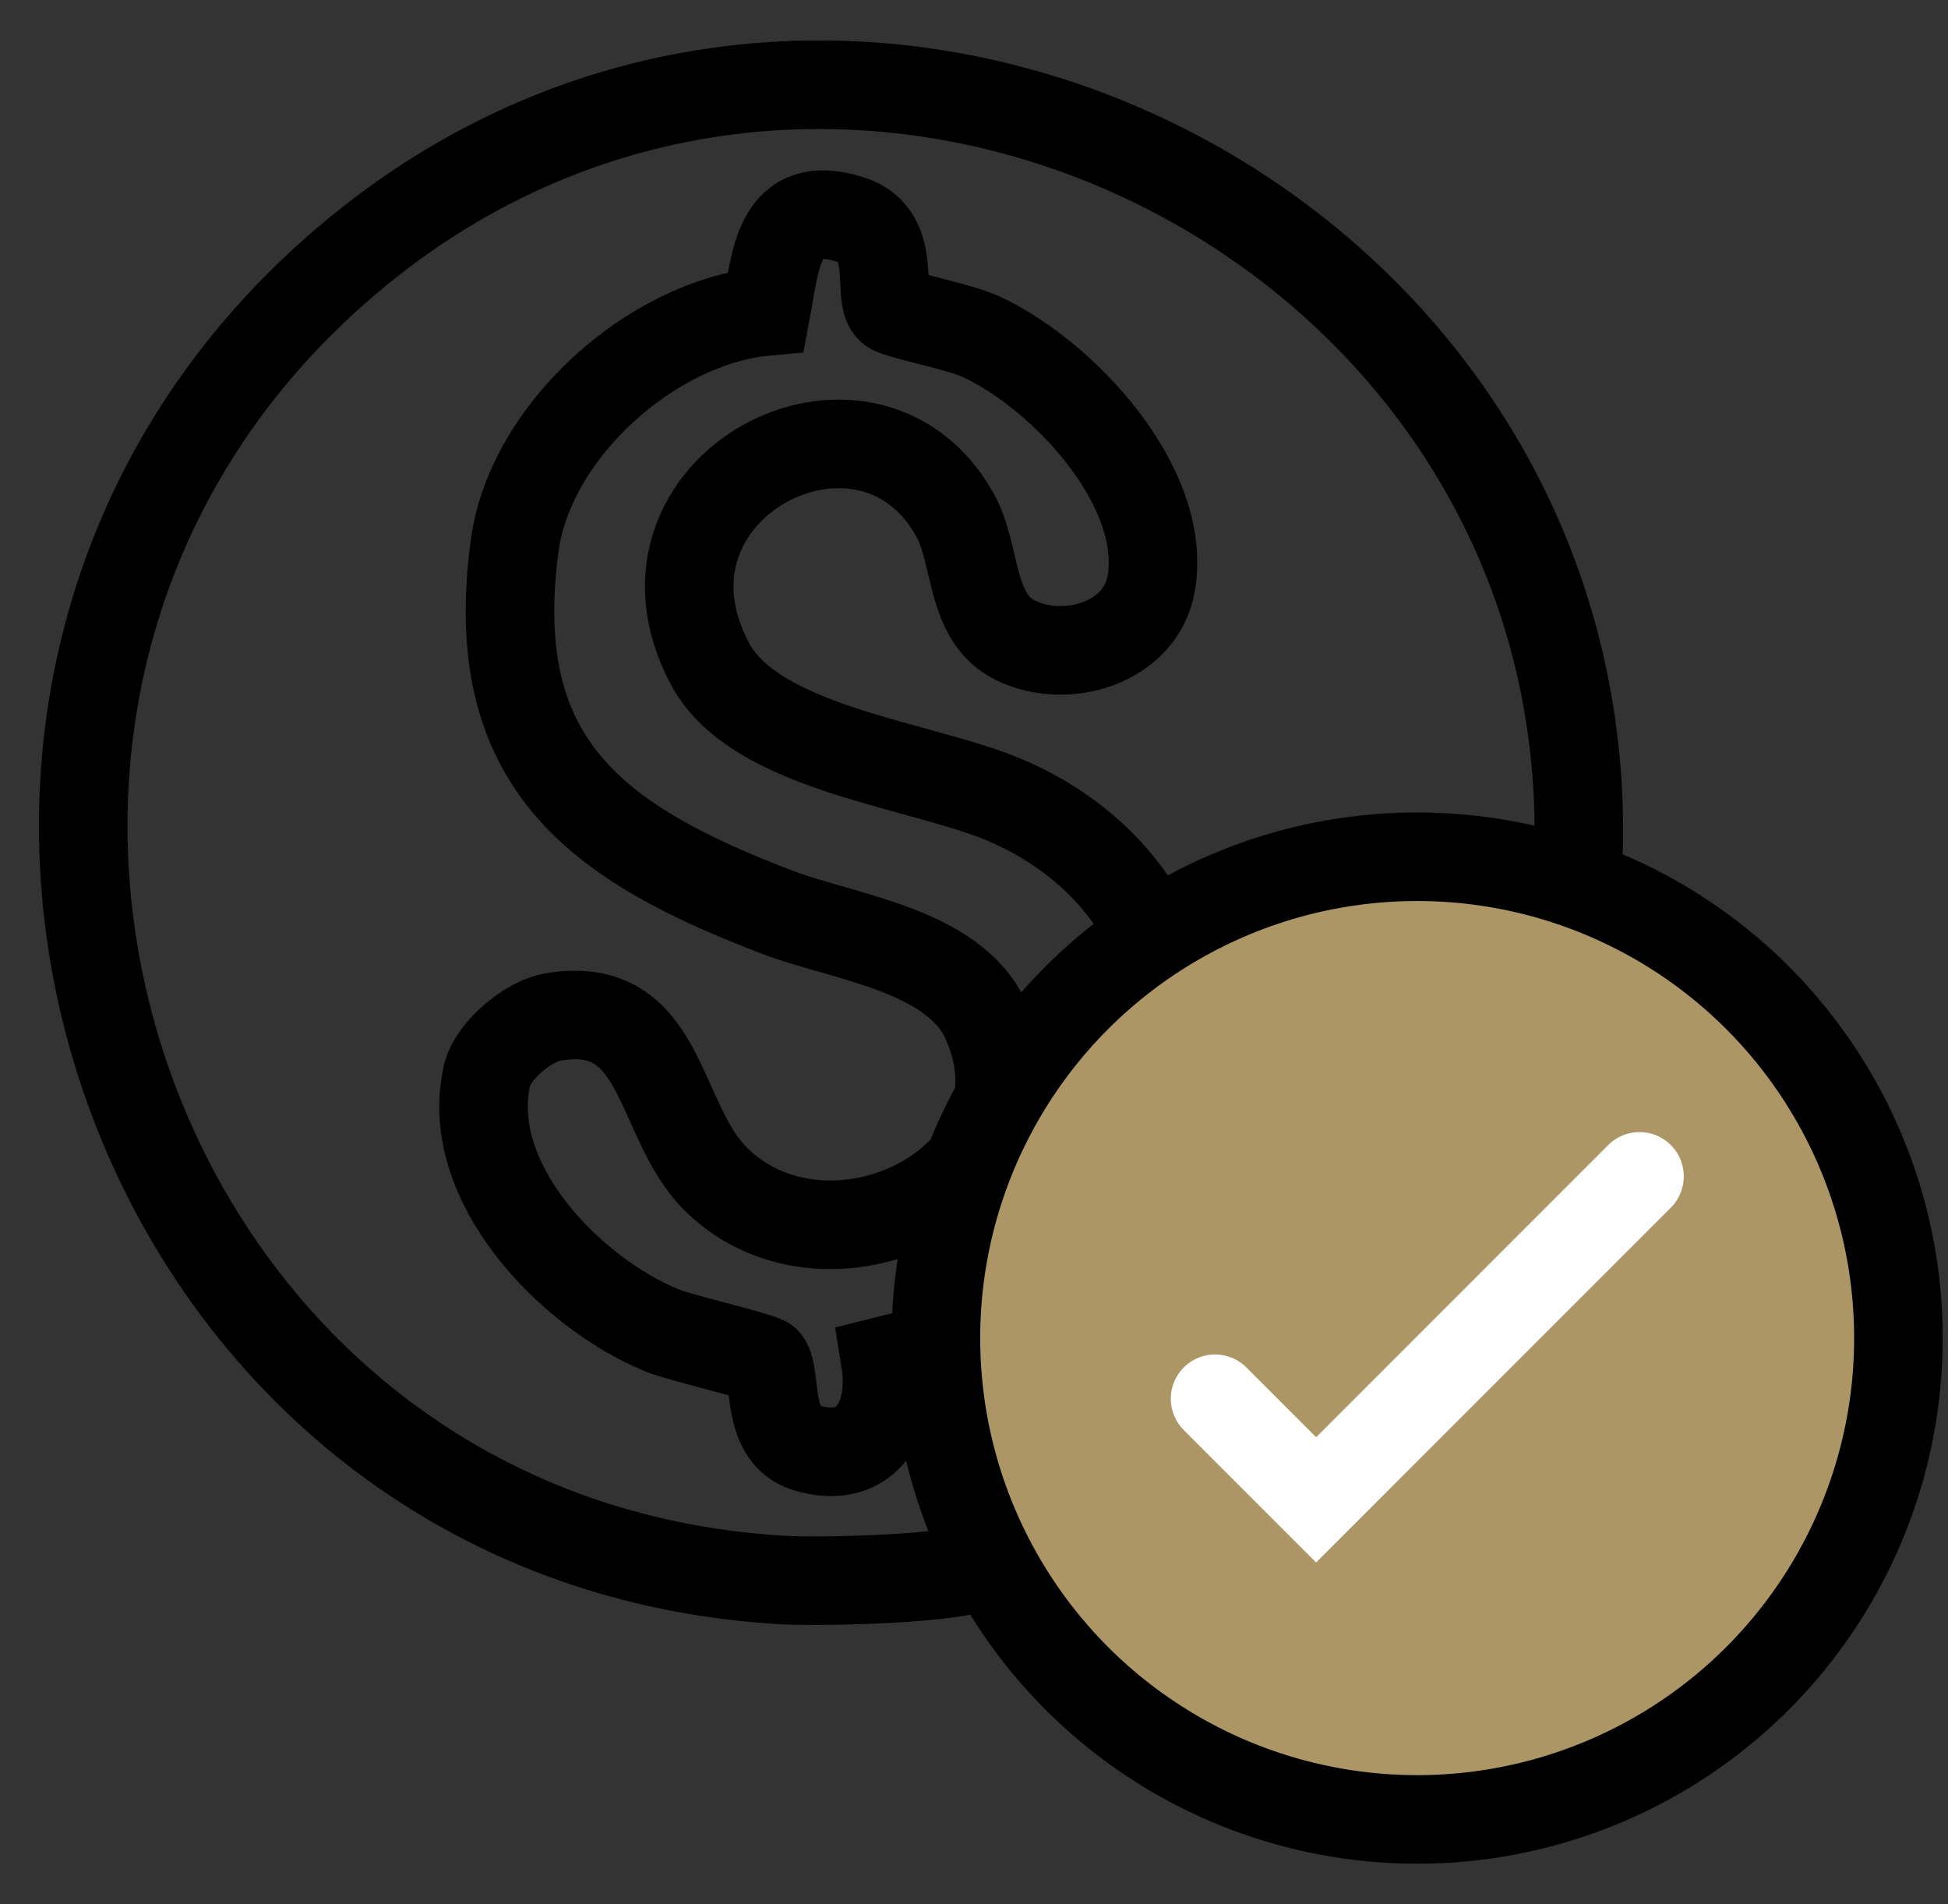 <svg width="44" height="43" viewBox="0 0 44 43" fill="none" xmlns="http://www.w3.org/2000/svg">
<rect x="0" y="0" width="44" height="43" fill="#333333" stroke="none"/>
<path d="M21.999 33.274C22.047 33.691 22.682 35.035 22.312 35.296C21.78 35.674 18.51 35.725 17.727 35.683C2.447 34.848 -3.794 15.399 8.095 5.669C19.115 -3.349 35.908 4.954 35.66 19.102C35.654 19.435 35.508 20.835 35.274 20.889C32.121 20.323 29.091 21.078 26.508 22.93C26.284 20.679 24.756 18.95 22.728 18.079C20.818 17.257 17.062 16.926 16.032 14.982C13.923 11.003 19.57 8.068 21.566 11.62C22.074 12.524 21.892 13.943 22.929 14.456C24.077 15.025 25.776 14.52 26.004 13.171C26.376 10.981 24.006 8.46 22.161 7.603C21.668 7.374 20.291 7.113 20.13 6.991C19.772 6.721 20.33 5.316 19.21 4.958C17.567 4.433 17.522 5.878 17.303 7.033C14.729 7.27 11.976 9.729 11.626 12.316C10.962 17.229 13.449 19.032 17.564 20.603C19.037 21.165 21.544 21.44 22.27 23.05C23.889 26.645 18.761 29.151 16.189 26.648C14.816 25.313 15.023 22.529 12.481 22.968C11.927 23.062 11.125 23.733 11 24.287C10.449 26.702 12.9 29.211 14.967 30.049C15.377 30.216 17.236 30.644 17.308 30.742C17.562 31.087 17.275 32.415 18.224 32.699C19.631 33.117 20.194 31.953 19.996 30.725L21.92 30.242C22.288 30.465 22.001 30.575 22.001 30.631C22.001 31.45 21.912 32.498 22.001 33.276L21.999 33.274Z" stroke="black" stroke-width="2" stroke-miterlimit="10"/>
<circle cx="32.01" cy="30.217" r="10.87" fill="#AD9666" stroke="black" stroke-width="2"/>
<path d="M27.445 31.587L29.728 33.87L37.032 26.565" stroke="white" stroke-width="2" stroke-linecap="round"/>
</svg>
